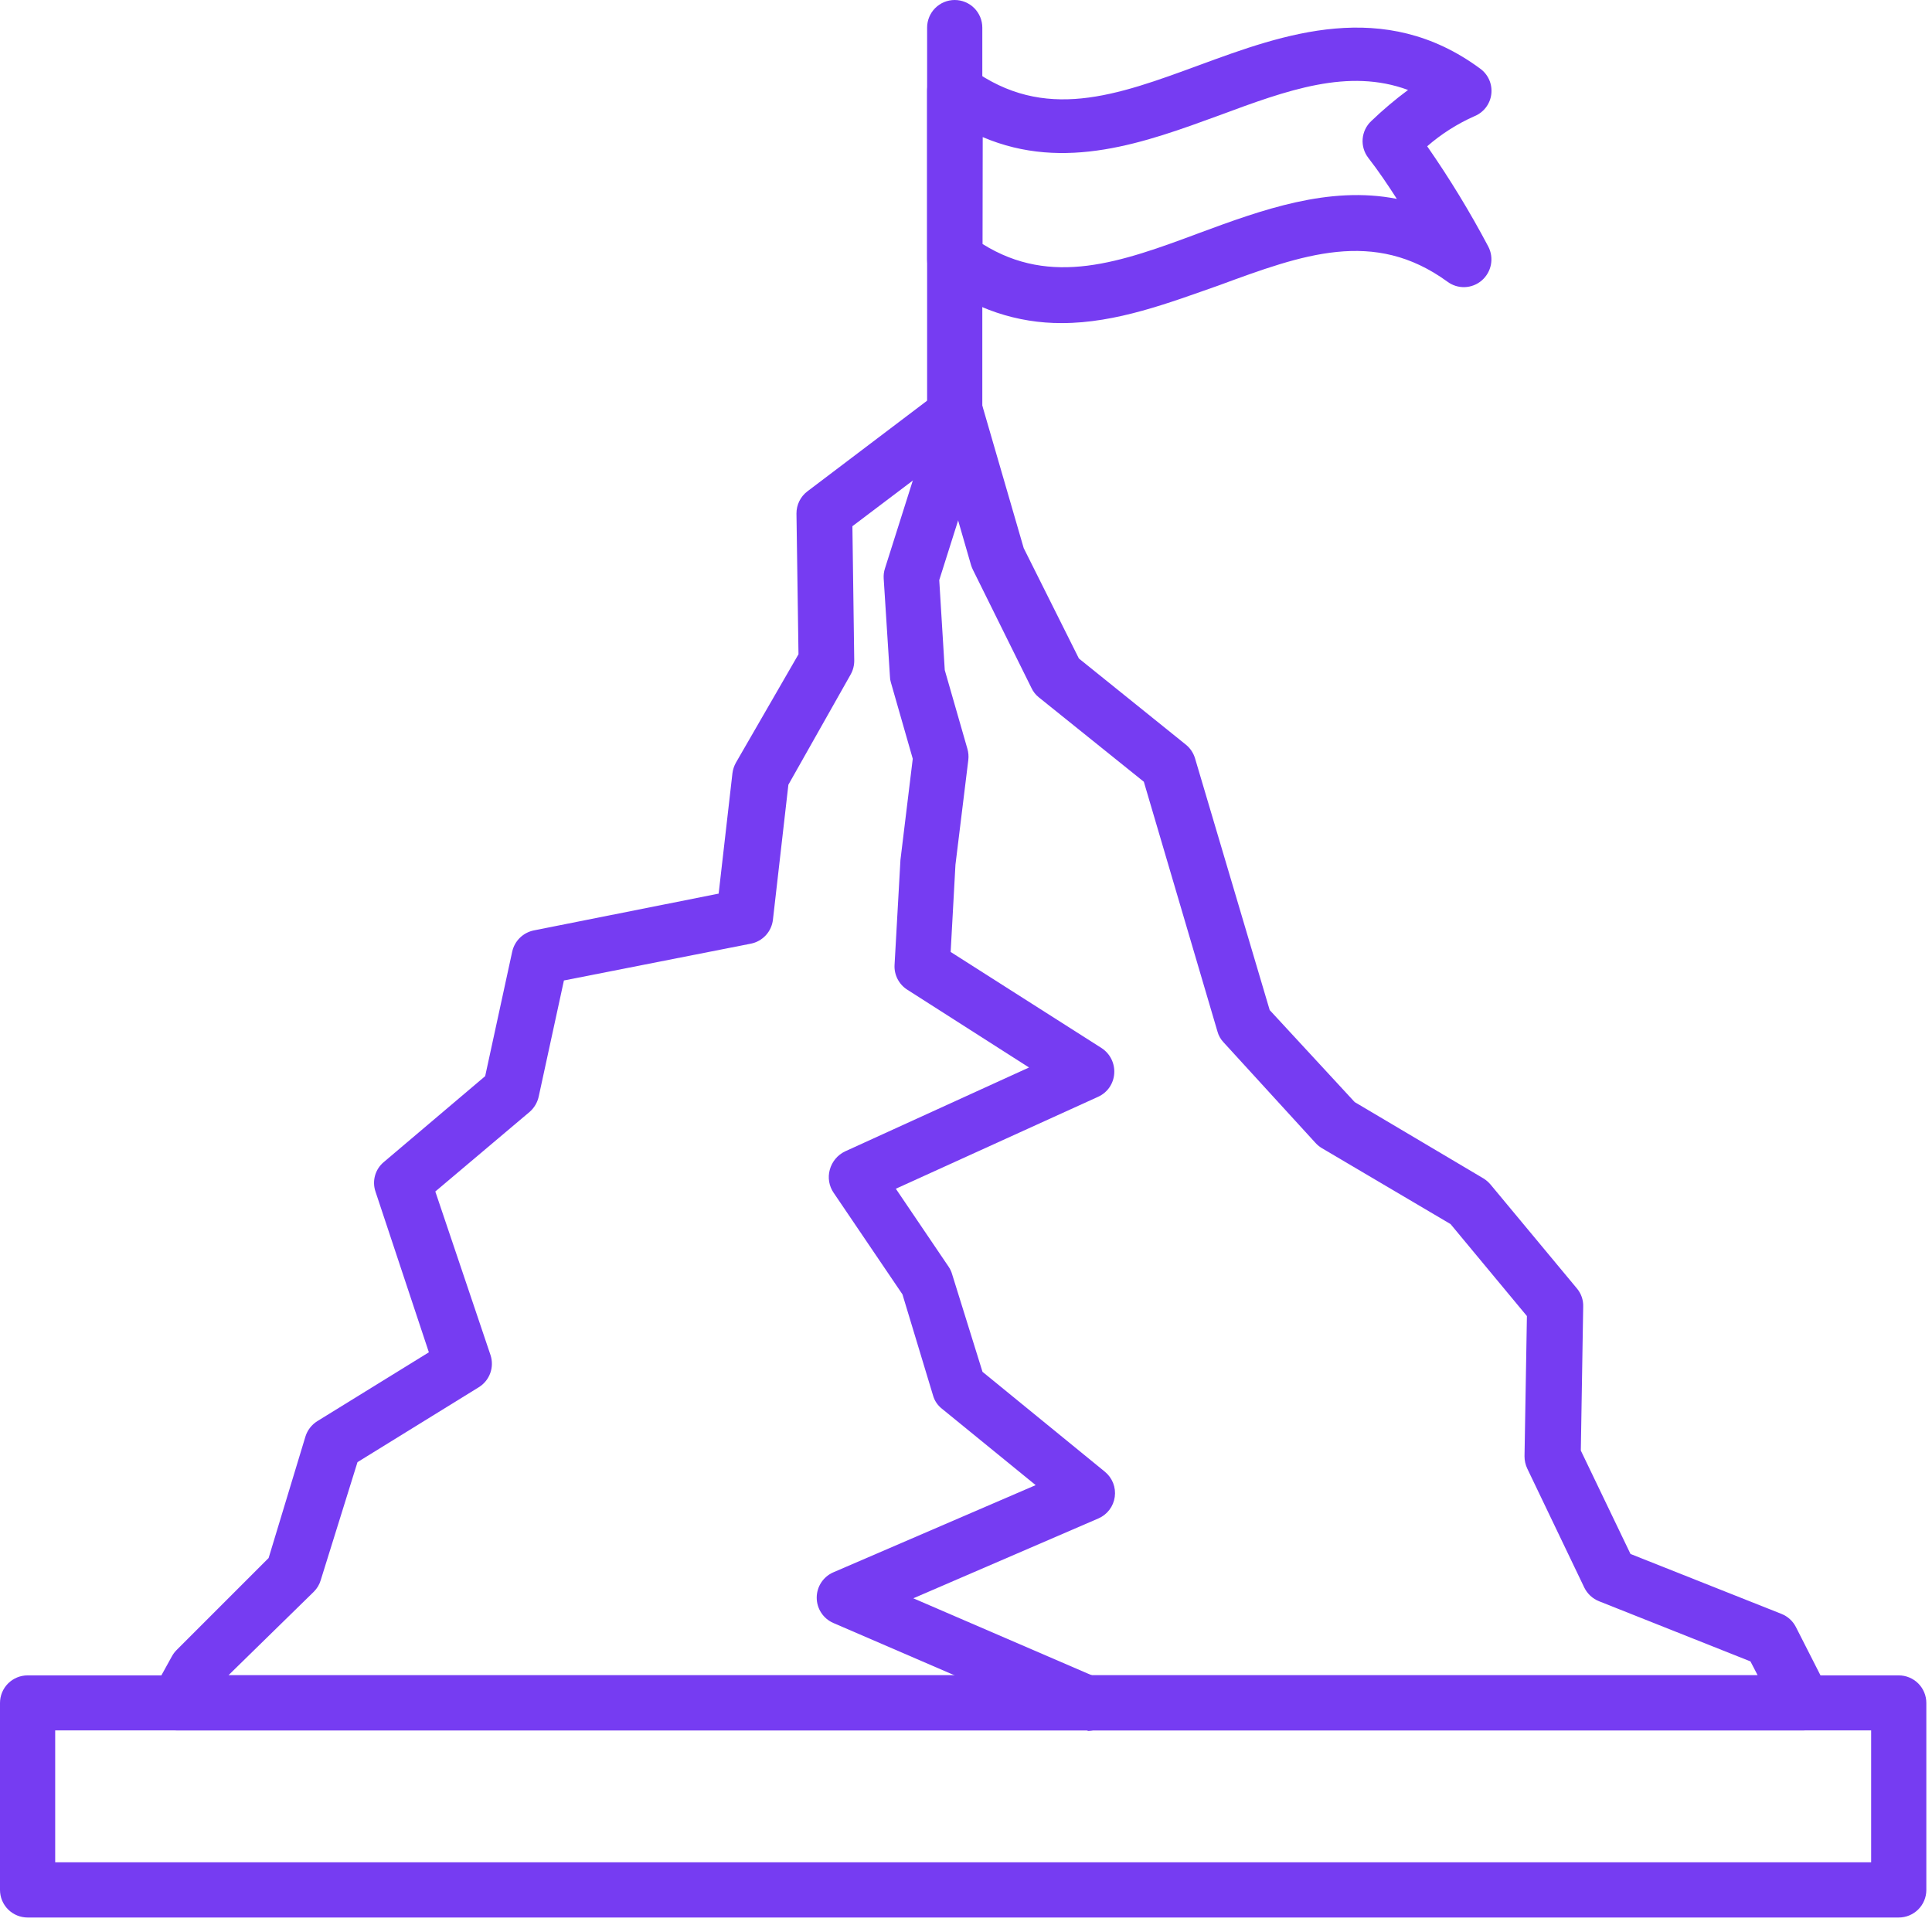 <svg width="104" height="104" viewBox="0 0 104 104" fill="none" xmlns="http://www.w3.org/2000/svg">
<g clip-path="url(#clip0_416_1834)">
<path d="M97.04 93.148H9.538C9.28 93.149 9.027 93.083 8.802 92.956C8.578 92.829 8.391 92.646 8.26 92.425C8.133 92.201 8.067 91.949 8.067 91.692C8.067 91.435 8.133 91.182 8.26 90.959L9.25 89.166C9.319 89.039 9.406 88.922 9.508 88.82L14.46 83.868L16.441 77.331C16.548 76.985 16.777 76.69 17.084 76.499L23.086 72.795L20.214 64.148C20.118 63.869 20.109 63.566 20.188 63.282C20.268 62.997 20.432 62.743 20.66 62.554L26.117 57.929L27.573 51.224C27.636 50.942 27.779 50.685 27.984 50.483C28.19 50.281 28.449 50.143 28.732 50.085L38.685 48.104L39.428 41.617C39.454 41.419 39.518 41.227 39.616 41.052L42.983 35.219L42.874 27.642C42.873 27.41 42.926 27.18 43.029 26.972C43.132 26.764 43.283 26.583 43.469 26.444L50.531 21.096C50.724 20.952 50.949 20.857 51.187 20.819C51.425 20.781 51.669 20.801 51.897 20.878C52.132 20.947 52.345 21.074 52.518 21.247C52.691 21.42 52.818 21.634 52.888 21.868L55.106 29.504L58.077 35.447L63.832 40.082C64.067 40.27 64.239 40.526 64.327 40.815L68.348 54.373L72.923 59.325L79.856 63.435C80.002 63.526 80.133 63.64 80.243 63.772L84.878 69.348C85.113 69.623 85.237 69.977 85.224 70.339L85.096 78.084L87.77 83.65L95.901 86.878C96.235 87.011 96.509 87.261 96.673 87.582L98.406 90.989C98.521 91.214 98.577 91.466 98.567 91.719C98.557 91.973 98.483 92.219 98.351 92.436C98.219 92.652 98.033 92.831 97.813 92.956C97.592 93.08 97.343 93.146 97.089 93.148H97.04ZM12.301 90.176H94.613L94.227 89.433L86.076 86.195C85.73 86.057 85.448 85.796 85.284 85.462L82.213 79.054C82.115 78.847 82.064 78.62 82.065 78.391L82.194 70.844L78.083 65.892L71.15 61.801C71.026 61.725 70.912 61.632 70.814 61.524L65.862 56.106C65.706 55.942 65.594 55.741 65.535 55.522L61.573 42.082L55.918 37.536C55.749 37.401 55.613 37.228 55.522 37.031L52.373 30.673C52.334 30.593 52.3 30.51 52.273 30.425L50.629 24.74L45.885 28.326L45.984 35.546C45.988 35.809 45.923 36.068 45.796 36.298L42.439 42.241L41.607 49.51C41.571 49.823 41.436 50.117 41.223 50.348C41.009 50.579 40.727 50.737 40.418 50.798L30.356 52.779L28.999 59.028C28.929 59.347 28.759 59.635 28.514 59.85L23.433 64.139L26.404 72.943C26.509 73.261 26.504 73.606 26.389 73.92C26.274 74.235 26.056 74.501 25.77 74.677L19.244 78.707L17.263 85.066C17.194 85.298 17.068 85.509 16.896 85.68L12.301 90.176Z" fill="#763CF2"/>
<path d="M102.21 103.22H1.486C1.092 103.22 0.714 103.063 0.435 102.785C0.156 102.506 0 102.128 0 101.734V91.672C0 91.278 0.156 90.9 0.435 90.621C0.714 90.343 1.092 90.186 1.486 90.186H102.21C102.604 90.186 102.981 90.343 103.26 90.621C103.539 90.9 103.695 91.278 103.695 91.672V101.744C103.693 102.137 103.535 102.512 103.257 102.788C102.978 103.065 102.602 103.22 102.21 103.22ZM2.971 100.249H100.724V93.148H2.971V100.249Z" fill="#763CF2"/>
<path d="M51.392 25.315C50.998 25.315 50.62 25.158 50.342 24.88C50.063 24.601 49.907 24.223 49.907 23.829V1.486C49.907 1.092 50.063 0.714 50.342 0.435C50.62 0.157 50.998 0 51.392 0C51.786 0 52.164 0.157 52.443 0.435C52.721 0.714 52.878 1.092 52.878 1.486V23.799C52.882 23.997 52.846 24.193 52.773 24.377C52.7 24.561 52.592 24.728 52.453 24.869C52.315 25.01 52.15 25.122 51.968 25.199C51.785 25.275 51.59 25.315 51.392 25.315Z" fill="#763CF2"/>
<path d="M57.166 17.392C54.765 17.406 52.427 16.622 50.521 15.163C50.331 15.026 50.176 14.846 50.069 14.638C49.962 14.43 49.906 14.199 49.907 13.965V4.893C49.906 4.617 49.982 4.346 50.128 4.111C50.273 3.877 50.481 3.688 50.729 3.565C50.972 3.439 51.246 3.384 51.52 3.407C51.793 3.43 52.054 3.529 52.273 3.694C56.235 6.576 60.088 5.15 64.584 3.496C69.081 1.842 74.488 -0.139 79.678 3.694C79.892 3.849 80.06 4.058 80.166 4.3C80.271 4.543 80.309 4.808 80.277 5.07C80.245 5.332 80.143 5.581 79.982 5.79C79.82 5.999 79.606 6.161 79.361 6.259C78.44 6.668 77.586 7.212 76.826 7.874C78.03 9.605 79.128 11.407 80.114 13.271C80.27 13.57 80.32 13.912 80.257 14.243C80.194 14.573 80.022 14.873 79.767 15.094C79.513 15.315 79.19 15.443 78.853 15.456C78.516 15.468 78.185 15.365 77.915 15.163C73.954 12.281 70.111 13.707 65.614 15.361C62.96 16.292 60.098 17.392 57.166 17.392ZM52.888 13.133C56.611 15.46 60.326 14.123 64.594 12.529C67.892 11.31 71.527 9.983 75.192 10.706C74.696 9.934 74.201 9.201 73.656 8.498C73.431 8.207 73.323 7.843 73.352 7.477C73.382 7.11 73.546 6.768 73.815 6.517C74.439 5.918 75.1 5.359 75.796 4.843C72.587 3.655 69.309 4.843 65.634 6.21C61.673 7.656 57.325 9.27 52.898 7.379L52.888 13.133Z" fill="#763CF2"/>
<path d="M58.563 93.148C58.362 93.147 58.163 93.107 57.978 93.029L44.855 87.364C44.59 87.248 44.365 87.058 44.206 86.816C44.048 86.574 43.964 86.291 43.964 86.002C43.964 85.713 44.048 85.43 44.206 85.188C44.365 84.946 44.59 84.756 44.855 84.64L55.75 79.945L50.709 75.835C50.474 75.653 50.303 75.399 50.224 75.112L48.579 69.675L44.875 64.208C44.752 64.029 44.67 63.826 44.634 63.612C44.598 63.398 44.609 63.179 44.667 62.97C44.724 62.755 44.828 62.556 44.969 62.385C45.111 62.214 45.289 62.075 45.489 61.98L55.393 57.463L48.837 53.274C48.616 53.133 48.437 52.935 48.316 52.702C48.196 52.469 48.14 52.209 48.154 51.947L48.471 46.292L49.134 40.844L47.956 36.734C47.924 36.632 47.907 36.525 47.906 36.417L47.569 31.138C47.558 30.954 47.581 30.769 47.639 30.594L49.946 23.314C50.066 22.939 50.329 22.626 50.68 22.445C51.03 22.264 51.438 22.229 51.813 22.349C52.189 22.468 52.502 22.732 52.683 23.082C52.864 23.432 52.898 23.84 52.779 24.215L50.56 31.227L50.857 36.071L52.075 40.309C52.131 40.502 52.148 40.704 52.125 40.904L51.432 46.549L51.174 51.244L59.306 56.423C59.529 56.571 59.71 56.775 59.828 57.015C59.946 57.256 59.998 57.523 59.979 57.79C59.962 58.057 59.872 58.313 59.721 58.533C59.569 58.753 59.36 58.928 59.117 59.038L48.223 63.99L51.065 68.189C51.15 68.314 51.213 68.451 51.254 68.596L52.888 73.845L59.474 79.222C59.672 79.384 59.825 79.593 59.919 79.83C60.012 80.068 60.043 80.325 60.008 80.578C59.973 80.831 59.874 81.07 59.72 81.273C59.565 81.477 59.361 81.637 59.127 81.738L49.164 86.037L59.127 90.335C59.437 90.473 59.691 90.713 59.845 91.015C60 91.318 60.046 91.664 59.977 91.996C59.907 92.328 59.726 92.626 59.463 92.841C59.201 93.056 58.872 93.175 58.533 93.177L58.563 93.148Z" fill="#763CF2"/>
</g>
<defs>
<clipPath id="clip0_416_1834">
<rect width="103.695" height="103.22" fill="white"/>
</clipPath>
</defs>
</svg>

